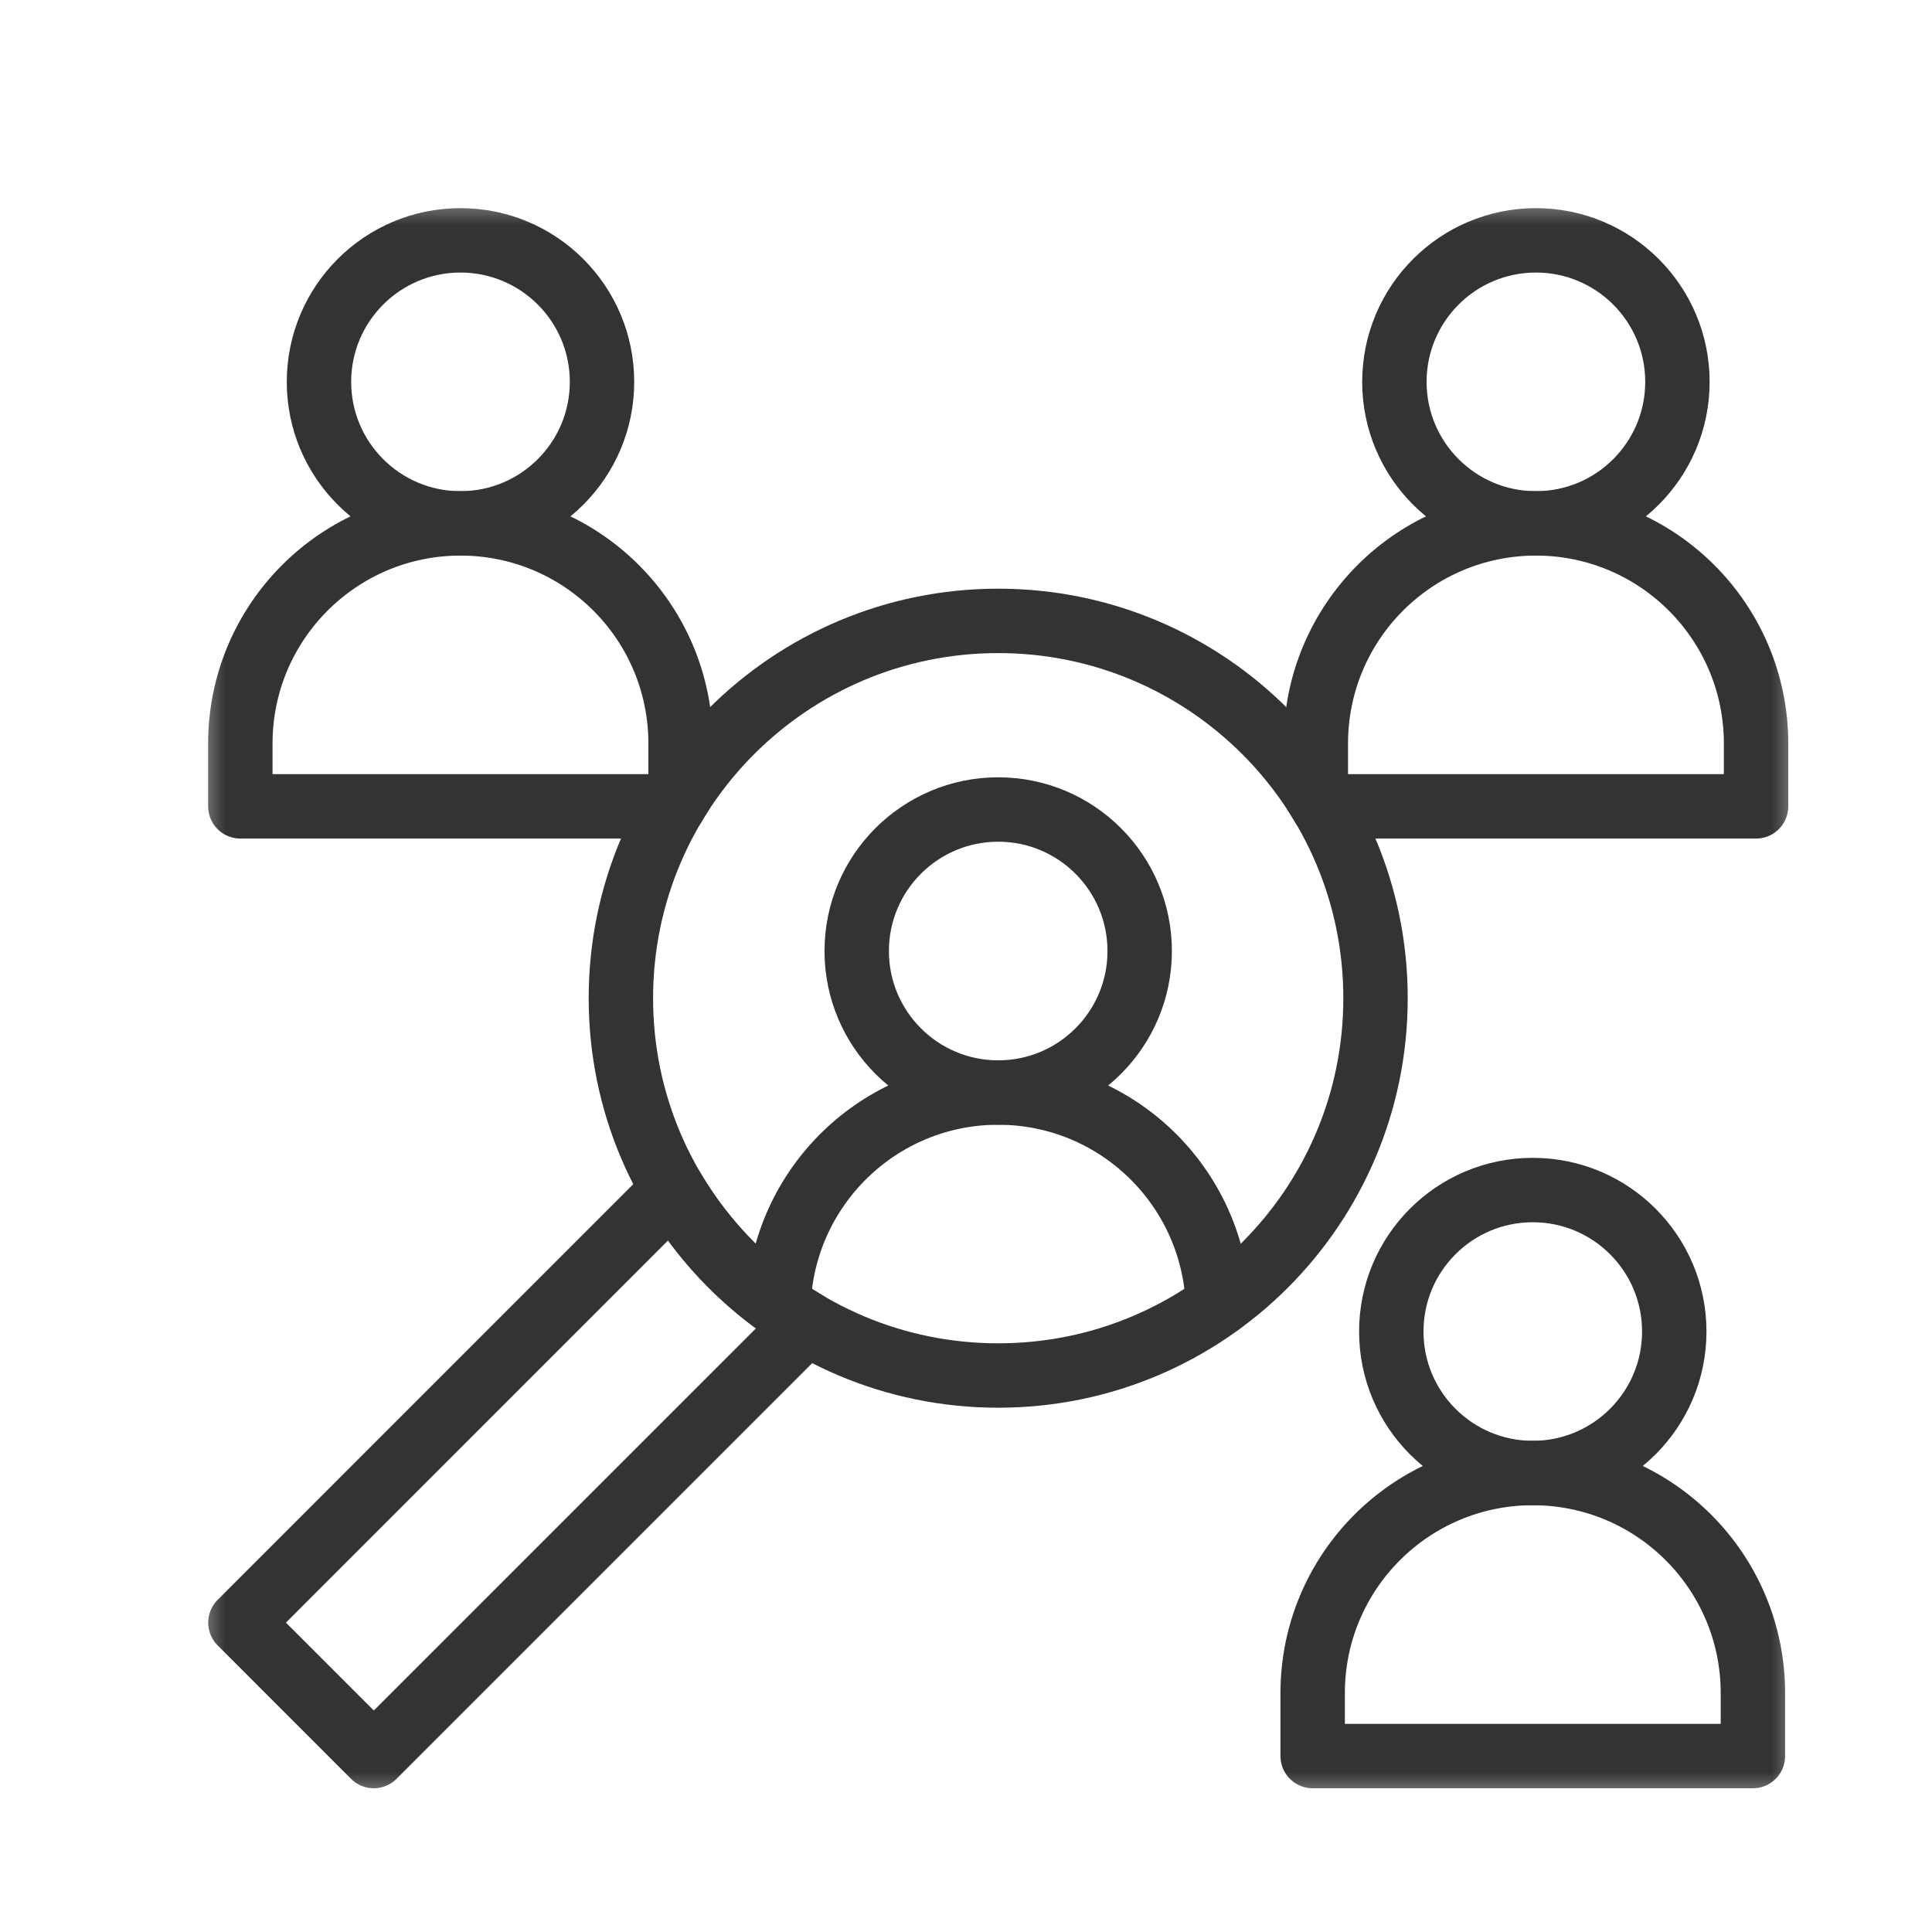 <svg width="30" height="30" viewBox="0 0 30 30" fill="none" xmlns="http://www.w3.org/2000/svg">
<mask id="mask0_185_1089" style="mask-type:luminance" maskUnits="userSpaceOnUse" x="3" y="3" width="25" height="25">
<path d="M3 3H28V28H3V3Z" fill="white"/>
</mask>
<g mask="url(#mask0_185_1089)">
<path d="M4.953 5.93C4.953 7.143 5.937 8.127 7.15 8.127C8.364 8.127 9.348 7.143 9.348 5.93C9.348 4.716 8.364 3.732 7.15 3.732C5.937 3.732 4.953 4.716 4.953 5.93Z" stroke="#333333" stroke-miterlimit="10" stroke-linecap="round" stroke-linejoin="round"/>
<path d="M21.652 5.93C21.652 7.143 22.636 8.127 23.85 8.127C25.063 8.127 26.047 7.143 26.047 5.93C26.047 4.716 25.063 3.732 23.85 3.732C22.636 3.732 21.652 4.716 21.652 5.93Z" stroke="#333333" stroke-miterlimit="10" stroke-linecap="round" stroke-linejoin="round"/>
<path d="M20.383 27.268H27.219V26.291C27.219 24.403 25.689 22.873 23.801 22.873C21.913 22.873 20.383 24.403 20.383 26.291V27.268Z" stroke="#333333" stroke-miterlimit="10" stroke-linecap="round" stroke-linejoin="round"/>
<path d="M21.604 20.676C21.604 21.889 22.587 22.873 23.801 22.873C25.014 22.873 25.998 21.889 25.998 20.676C25.998 19.462 25.014 18.479 23.801 18.479C22.587 18.479 21.604 19.462 21.604 20.676Z" stroke="#333333" stroke-miterlimit="10" stroke-linecap="round" stroke-linejoin="round"/>
<path d="M13.303 14.768C13.303 15.981 14.287 16.965 15.5 16.965C16.713 16.965 17.697 15.981 17.697 14.768C17.697 13.554 16.713 12.57 15.5 12.57C14.287 12.57 13.303 13.554 13.303 14.768Z" stroke="#333333" stroke-miterlimit="10" stroke-linecap="round" stroke-linejoin="round"/>
<path d="M12.088 20.257C12.155 18.428 13.655 16.965 15.5 16.965C17.345 16.965 18.845 18.428 18.912 20.257" stroke="#333333" stroke-miterlimit="10" stroke-linecap="round" stroke-linejoin="round"/>
<path d="M10.452 18.476L3.733 25.196L5.804 27.268L12.524 20.548C11.671 20.044 10.957 19.329 10.452 18.476Z" stroke="#333333" stroke-miterlimit="10" stroke-linecap="round" stroke-linejoin="round"/>
<path d="M23.85 8.127C21.962 8.127 20.432 9.657 20.432 11.545V12.335C20.471 12.396 20.509 12.459 20.546 12.521H27.268V11.545C27.268 9.657 25.737 8.127 23.85 8.127Z" stroke="#333333" stroke-miterlimit="10" stroke-linecap="round" stroke-linejoin="round"/>
<path d="M10.568 12.335V11.545C10.568 9.657 9.038 8.127 7.15 8.127C5.263 8.127 3.732 9.657 3.732 11.545V12.521H10.454C10.491 12.459 10.529 12.396 10.568 12.335Z" stroke="#333333" stroke-miterlimit="10" stroke-linecap="round" stroke-linejoin="round"/>
<path d="M9.641 15.5C9.641 18.736 12.264 21.359 15.5 21.359C18.736 21.359 21.359 18.736 21.359 15.5C21.359 12.264 18.736 9.641 15.5 9.641C12.264 9.641 9.641 12.264 9.641 15.5Z" stroke="#333333" stroke-miterlimit="10" stroke-linecap="round" stroke-linejoin="round"/>
</g>
</svg>
